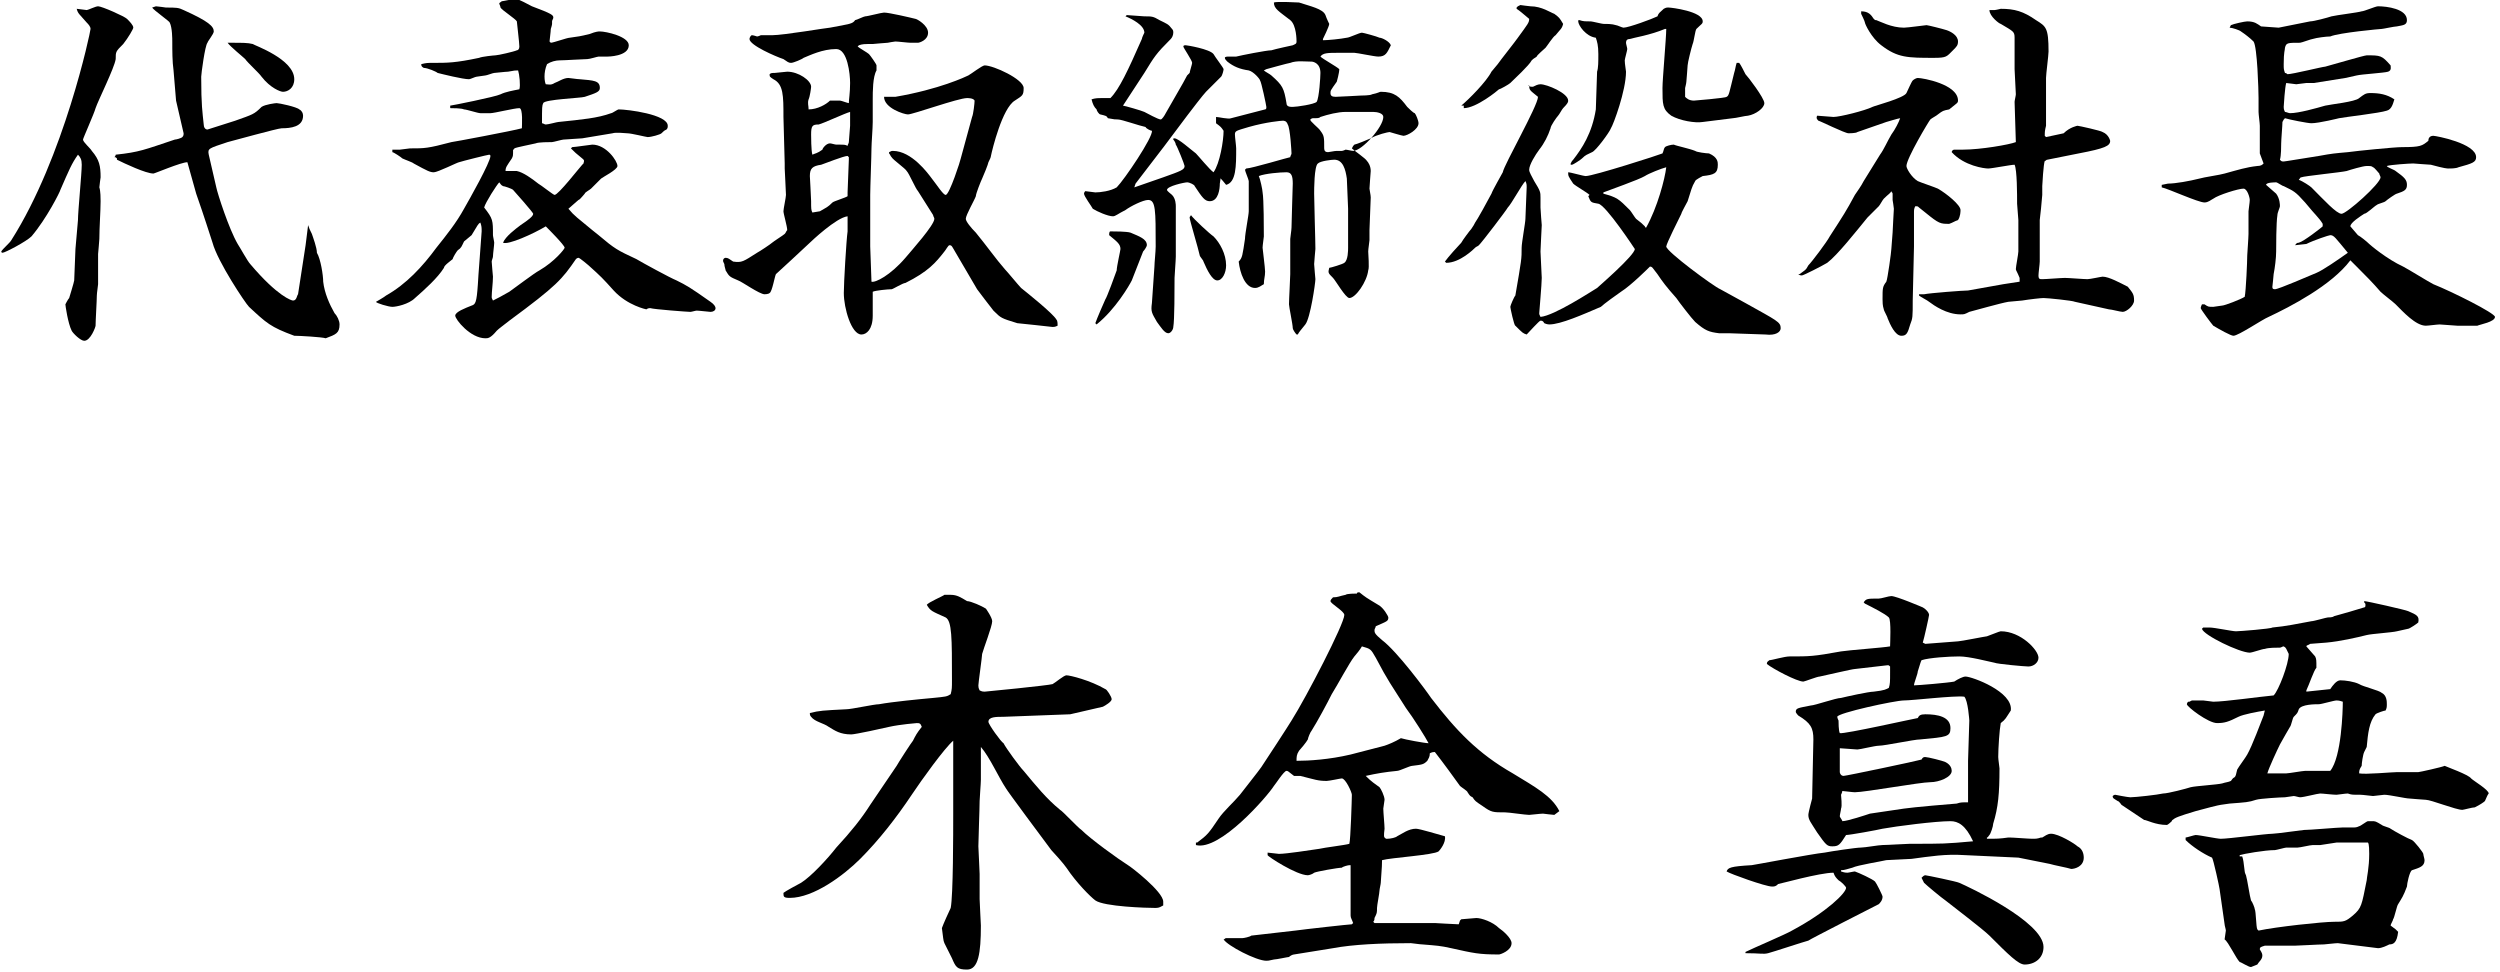 <?xml version="1.0" encoding="utf-8"?>
<!-- Generator: Adobe Illustrator 26.3.1, SVG Export Plug-In . SVG Version: 6.00 Build 0)  -->
<svg version="1.1" id="レイヤー_1" xmlns="http://www.w3.org/2000/svg" xmlns:xlink="http://www.w3.org/1999/xlink" x="0px"
	 y="0px" width="198.8px" height="77.3px" viewBox="0 0 198.8 77.3" style="enable-background:new 0 0 198.8 77.3;"
	 xml:space="preserve">
<g>
	<path d="M6.1,0.7c0.1,0,0.7,0.1,0.8,0.1c0.1,0,0.7-0.3,0.9-0.3c0.3,0,2.1,0.8,2.3,1c0.2,0.2,0.5,0.5,0.5,0.7c0,0.1-0.4,0.8-0.8,1.3
		C9.2,4.1,9.2,4.1,9.2,4.7C9.1,5.4,7.8,8,7.6,8.6c-0.1,0.4-1,2.4-1,2.5c0,0.2,0.6,0.7,0.7,0.9c0.6,0.7,0.7,1.2,0.7,2.1
		c0,0-0.1,0.7-0.1,0.8C8,15.2,8,15.8,8,16c0,0.8-0.1,2.1-0.1,3c0,0.2-0.1,1.1-0.1,1.2v2.4c0,0.1-0.1,0.7-0.1,0.9
		c0,0.4-0.1,2-0.1,2.4c0,0.1-0.4,1.2-0.9,1.2c-0.3,0-0.9-0.6-1-0.8c-0.3-0.6-0.5-2-0.5-2.1c0,0,0.2-0.4,0.3-0.5c0,0,0.4-1.3,0.4-1.4
		L6,19.8c0-0.1,0.2-2.2,0.2-2.3c0-0.7,0.3-3.7,0.3-4.4c0-0.4-0.1-0.6-0.3-0.8c-0.5,0.7-0.7,1.2-1.4,2.8c0,0.1-1.1,2.3-2.3,3.7
		c-0.4,0.4-2.1,1.3-2.3,1.3c0,0-0.1,0-0.1-0.1V20c0.1-0.2,0.7-0.7,0.8-0.9C5.1,12.5,7.2,2.5,7.2,2.3c0-0.2-0.2-0.4-0.3-0.5
		C6.3,1.1,6.2,1.1,6.1,0.7L6.1,0.7z M14,8l-0.2-2.4c-0.1-0.7-0.1-1.6-0.1-2.3c0-0.2,0-1.1-0.2-1.5c0-0.1-1.3-1-1.4-1.2l0.3-0.1
		c0.1,0,0.8,0.1,0.8,0.1c0.8,0,1,0,1.4,0.2c2,0.9,2.4,1.3,2.4,1.7c0,0.2-0.5,0.8-0.5,0.9C16.3,3.6,16,5.9,16,6.1
		c0,2.3,0.1,2.8,0.2,3.8c0,0.2,0.1,0.4,0.3,0.4l2.2-0.7c1.4-0.5,1.5-0.5,2.1-1.1c0.3-0.2,1.1-0.3,1.2-0.3c0.2,0,1.6,0.3,1.8,0.5
		C24,8.8,24.1,9,24.1,9.2c0,0.9-1,1-1.7,1c-0.3,0-3.9,1-4.3,1.1c-1.5,0.5-1.6,0.5-1.5,1l0.6,2.6c0.1,0.5,1,3.3,1.7,4.5
		c0.2,0.3,0.8,1.4,1,1.6c2.2,2.6,3.3,2.9,3.4,2.9c0.3,0,0.3-0.4,0.4-0.5l0.6-3.9l0.2-1.6c0.1,0.3,0.1,0.3,0.3,0.7
		c0.1,0.3,0.4,1.1,0.4,1.5c0.3,0.5,0.5,1.8,0.5,2.3c0.1,0.9,0.5,1.8,0.9,2.5c0.2,0.2,0.4,0.6,0.4,0.9c0,0.7-0.3,0.8-1.1,1.1
		c-0.3-0.1-2.1-0.2-2.5-0.2c-1.9-0.7-2.2-1-3.6-2.3c-0.3-0.3-2.5-3.6-2.9-5.1c-0.3-0.9-0.6-1.9-1.3-3.9c-0.1-0.4-0.6-2.1-0.7-2.5
		c-0.5,0-2.6,0.9-2.7,0.9c-0.6,0-2.3-0.8-2.9-1.1l0-0.1c-0.1-0.1-0.1-0.1-0.2-0.1c0,0,0.1-0.1,0.1-0.2c1.9-0.2,2.3-0.4,4.7-1.2
		c0.1,0,0.5-0.1,0.6-0.2s0.1-0.2,0.1-0.3L14,8z M18.4,3.4c0.9,0,1.3,0,1.7,0.1c0.1,0.1,3.3,1.2,3.3,2.8c0,0.7-0.5,1-0.9,1
		c-0.2,0-1-0.3-1.7-1.2c-0.2-0.3-1.1-1.1-1.3-1.4c-0.2-0.2-1.2-1-1.4-1.3C18.2,3.4,18.2,3.4,18.4,3.4z"/>
	<path d="M30.8,11.9c0.2,0,0.3,0,1,0c0.1,0,0.7-0.1,0.8-0.1c1.2,0,1.4,0,3.3-0.5c0.1,0,4.9-0.9,5.6-1.1c0-0.2,0.1-1.6-0.2-1.6
		C40.9,8.6,39.3,9,39,9c-0.1,0-0.7,0-0.8,0c-0.2,0-1.1-0.3-1.3-0.3c-0.2-0.1-0.9-0.1-1.1-0.1l0-0.2c0.1,0,3.6-0.7,4-0.9
		c0.4-0.2,1-0.3,1.5-0.4c0.1-0.3,0-1.2-0.1-1.5c-0.2,0-0.3,0-0.8,0.1c-0.2,0-1,0.1-1.1,0.1c-0.1,0-0.6,0.2-0.7,0.2
		c-0.1,0-0.6,0.1-0.7,0.1c-0.1,0-0.5,0.2-0.6,0.2c-0.5,0-2.1-0.4-2.5-0.5c-0.1-0.1-0.8-0.4-1.1-0.4c-0.2-0.1-0.2-0.2-0.2-0.3
		C33.9,5,34,5,34.4,5c1.2,0,1.8,0,3.7-0.4c0.2-0.1,1.2-0.2,1.3-0.2c0.2,0,1.5-0.3,1.7-0.4c0.1,0,0.2-0.1,0.2-0.3
		c0-0.3-0.2-1.9-0.2-2c-0.1-0.2-1.2-0.9-1.3-1.1c0-0.1-0.1-0.3-0.1-0.3c0-0.1,0.1-0.1,0.2-0.2c0.1,0,1-0.2,1.1-0.2
		c0.2,0,1.1,0.5,1.3,0.6C43.9,1.1,44,1.2,44,1.4c0,0.1-0.1,0.2-0.1,0.3c0,0.1,0,0.1,0,0.2c0,0.1-0.1,0.4-0.1,0.4
		c0,0.2-0.1,0.9-0.1,1c0.1,0.1,0.1,0.1,0.1,0.1c0.2,0,1.3-0.4,1.5-0.4c0.7-0.1,0.8-0.1,1.6-0.3c0.5-0.2,0.7-0.2,0.8-0.2
		c0.5,0,2.3,0.4,2.3,1.1c0,0.9-1.7,0.9-1.7,0.9c-0.1,0-0.6,0-0.7,0c-0.1,0-0.7,0.2-0.9,0.2c-0.3,0-1.8,0.1-2.2,0.1
		c-0.3,0-0.7,0.1-1,0.3c-0.3,0.7-0.2,1.4-0.1,1.6c0.2,0,0.4,0.1,0.7-0.1c0.3-0.1,0.7-0.4,1.1-0.4c0.1,0,0.7,0.1,0.9,0.1
		c1.1,0.1,1.6,0.1,1.6,0.7c0,0.3-0.3,0.4-1.2,0.7c-0.3,0.1-3.2,0.2-3.3,0.5c-0.1,0.2-0.1,0.3-0.1,1.6c0.1,0,0.2,0.1,0.3,0.1
		c0.2,0,0.9-0.2,1-0.2c1.9-0.2,3.1-0.3,4.2-0.7c0.1,0,0.5-0.3,0.6-0.3c0.7,0,3.9,0.4,3.9,1.3c0,0.1,0,0.2-0.1,0.3
		c-0.2,0.1-0.2,0.1-0.4,0.3c-0.1,0.1-0.8,0.3-1.1,0.3c-0.1,0-1.3-0.3-1.6-0.3c-0.2,0-0.9-0.1-1.2,0L46.3,11c-0.2,0-1.3,0.1-1.5,0.1
		c-0.1,0-0.8,0.2-0.9,0.2c-0.2,0-1.1,0-1.3,0.1c-0.4,0.1-1.5,0.3-1.7,0.4c0,0.1-0.1,0.1-0.1,0.1c0,0.5,0,0.5-0.1,0.7
		c-0.4,0.6-0.5,0.7-0.5,1c0.1,0,0.7,0,0.9,0c0.5,0.1,1.2,0.6,1.7,1c0.2,0.1,1.2,0.9,1.3,0.9c0.3,0,2-2.2,2.2-2.4l0.1-0.1
		c0.1-0.3,0-0.3-0.1-0.4c-0.5-0.4-0.6-0.5-0.9-0.8l0.1-0.1c0.2,0,1.5-0.2,1.6-0.2c1.1,0,2,1.3,2,1.7c0,0.3-1.2,0.9-1.3,1
		c-0.1,0.1-0.7,0.7-0.8,0.8c-0.1,0.1-0.5,0.3-0.5,0.4c-0.1,0.1-0.4,0.5-0.5,0.5c-0.1,0.1-0.7,0.6-0.8,0.7c0.5,0.6,0.7,0.7,1.9,1.7
		l0.5,0.4c1.3,1.1,1.5,1.2,3,1.9c0.5,0.3,2.7,1.5,3.2,1.7c0.8,0.4,1,0.5,2.7,1.7c0.3,0.2,0.4,0.4,0.4,0.5c0,0.2-0.2,0.3-0.4,0.3
		c-0.1,0-0.9-0.1-1.1-0.1c-0.1,0-0.4,0.1-0.5,0.1c-0.2,0-2.9-0.2-3.2-0.3c-0.2,0-0.3,0.1-0.3,0.1c0,0-1.5-0.3-2.6-1.5
		c-0.9-1-1-1.1-2-2c0,0-0.7-0.6-0.8-0.6c-0.1,0-0.2,0.1-0.2,0.1c-1.1,1.6-1.5,2.1-5.3,4.9c-0.5,0.4-0.8,0.6-1,0.8
		c-0.5,0.6-0.7,0.6-0.9,0.6c-1.2,0-2.4-1.5-2.4-1.8c0-0.3,0.8-0.6,1.3-0.8c0.3-0.1,0.4-0.2,0.5-1.7c0-0.3,0.3-4,0.3-4.2
		c0-0.3,0-0.4-0.1-0.7c-0.2,0.1-0.2,0.2-0.7,1c-0.1,0.1-0.5,0.4-0.6,0.5c-0.2,0.4-0.2,0.5-0.5,0.7c-0.1,0.1-0.4,0.6-0.4,0.7
		c-0.1,0.1-0.7,0.5-0.7,0.7c-0.5,0.8-1.5,1.7-2.3,2.4c-0.5,0.5-1.5,0.7-1.8,0.7c-0.3,0-1.3-0.3-1.3-0.4c0,0,0.7-0.4,0.8-0.5
		c1.6-0.9,2.9-2.3,4-3.8c0.8-1,1.6-2,2.2-3.1c0.4-0.7,2.1-3.7,2.1-4.2c0-0.1-0.1-0.1-0.1-0.1c-0.1,0-2.1,0.5-2.4,0.6
		c-0.1,0-1.7,0.8-2,0.8c-0.3,0-0.5-0.1-1.6-0.7c-0.1-0.1-0.7-0.3-0.9-0.4c-0.1-0.1-0.7-0.5-0.8-0.5V11.9z M40.5,23.2
		c0.3-0.2,2-1.5,2.4-1.7c1.2-0.7,2-1.7,2-1.8c0-0.2-1.3-1.5-1.5-1.7c-1,0.6-3,1.5-3.4,1.3c0.2-0.5,1-1.1,1.4-1.4
		c0.6-0.4,1-0.7,1-0.9c0-0.1-1.5-1.8-1.6-1.9c-0.1-0.1-0.7-0.3-0.8-0.3c-0.2-0.1-0.2-0.2-0.3-0.3c-0.2,0.2-1.1,1.6-1.2,2
		c0.7,0.9,0.7,1,0.7,2.2c0,0.1,0.1,0.5,0.1,0.6c0,0.2-0.1,0.9-0.1,1.1c0,0.1-0.1,0.3-0.1,0.4c0,0.2,0.1,1.1,0.1,1.2
		c0,0.5-0.1,1.2-0.1,1.6c0,0.1,0,0.1,0.1,0.3C39.6,23.7,39.8,23.6,40.5,23.2z"/>
	<path d="M67.4,17.2c-0.9,0.1-2.9,2-3,2.1c-0.3,0.3-2.7,2.5-2.7,2.5c-0.1,0.2-0.3,1.4-0.5,1.5c-0.1,0.1-0.4,0.1-0.4,0.1
		c-0.4,0-1.8-1-2.1-1.1c-0.7-0.3-0.7-0.3-1-0.8c0-0.1-0.1-0.3-0.1-0.5c-0.1-0.2-0.1-0.2-0.1-0.3c0-0.1,0.1-0.2,0.2-0.2
		c0.2,0,0.3,0.1,0.6,0.3c0.7,0.1,0.8,0,1.9-0.7c0.2-0.1,1.1-0.7,1.2-0.8s0.9-0.6,1-0.7s0.1-0.2,0.2-0.3c0-0.3-0.3-1.3-0.3-1.5
		c0-0.2,0.2-1.1,0.2-1.3c0-0.2-0.1-2-0.1-2.1V13l-0.1-3.7c0-1.7,0-2.6-0.8-3c-0.3-0.2-0.3-0.2-0.3-0.4c0.1-0.1,0.2-0.1,0.4-0.1
		c0.1,0,0.9-0.1,1-0.1c0.9,0,1.9,0.7,1.9,1.2c0,0.1-0.1,0.8-0.2,1c-0.1,0.3,0,0.5,0,0.8C65,8.7,65.7,8.3,66,8c0.1,0,0.7,0,0.8,0
		c0.1,0,0.6,0.2,0.7,0.2c0-0.3,0.1-0.8,0.1-1.6c0-0.7-0.2-2.7-1.1-2.7c-1.1,0-2.1,0.5-2.6,0.7C63.8,4.7,63.1,5,62.9,5
		c-0.2,0-0.3-0.1-0.6-0.3c-0.6-0.2-2.7-1.1-2.7-1.6c0-0.1,0.1-0.3,0.2-0.3c0.1,0,0.4,0.1,0.4,0.1c0.1,0,0.3-0.1,0.3-0.1
		c0.1,0,0.8,0,0.9,0c0.9,0,4.4-0.6,4.6-0.6c1.6-0.3,1.8-0.3,2-0.6c0.1,0,0.7-0.3,0.8-0.3C69,1.3,70.1,1,70.3,1
		c0.4,0,2.1,0.4,2.5,0.5c0.1,0,1,0.5,1,1.1c0,0.6-0.7,0.8-0.8,0.8c-0.4,0-0.4,0-0.6,0c-0.2,0-1-0.1-1.2-0.1c-0.1,0-0.6,0.1-0.6,0.1
		c-0.2,0-1.1,0.1-1.2,0.1c-0.7,0-0.8,0-1.1,0.1l-0.1,0.1c0.1,0.1,0.8,0.5,0.9,0.6c0.1,0.1,0.6,0.8,0.6,0.9c0,0.1,0,0.1,0,0.4
		c-0.3,0.5-0.3,1.7-0.3,2.3c0,1.2,0,1.4,0,1.8c0,0.5-0.1,1.7-0.1,2.1c0,0.6-0.1,3.1-0.1,3.7c0,1,0,3.3,0,4.1l0.1,2.8
		c0.3,0.1,1.5-0.5,2.7-1.9c0.5-0.6,2.3-2.6,2.3-3.1c0-0.1-0.1-0.2-0.1-0.3l-1.2-1.9c-0.2-0.2-0.7-1.4-0.9-1.6
		c-0.1-0.2-1.1-0.9-1.2-1.1c-0.1-0.1-0.1-0.2-0.2-0.3l0-0.1c0.2-0.1,0.2-0.1,0.3-0.1c1.5,0,2.8,1.8,3.1,2.2c0.4,0.5,0.9,1.3,1.1,1.3
		c0.3,0,1.2-2.8,1.2-2.9l0.9-3.3c0.1-0.2,0.2-1.1,0.2-1.3c-0.1-0.2-0.5-0.2-0.6-0.2c-0.7,0-4.3,1.3-4.7,1.3c-0.3,0-1.9-0.5-1.9-1.4
		c0.1,0,0.8,0,0.9,0C74.7,7.1,76.8,6.1,77,6c0.2-0.1,1.1-0.8,1.3-0.8c0.7,0,3.1,1.1,3.1,1.8c0,0.6-0.1,0.6-0.7,1
		c-1,0.6-1.8,3.9-1.9,4.4c0,0.1-0.1,0.3-0.2,0.5c0,0.1-0.4,1.1-0.5,1.3c-0.1,0.2-0.5,1.2-0.5,1.4c-0.1,0.3-0.8,1.5-0.8,1.8
		c0,0.2,0.4,0.7,0.8,1.1c0.9,1.1,1.6,2.1,2.3,2.9c0.2,0.2,1.1,1.3,1.3,1.5c0.5,0.4,2.5,2,2.8,2.5c0.1,0.1,0.1,0.3,0.1,0.5
		c-0.2,0.1-0.3,0.1-0.4,0.1c0,0-2.7-0.3-2.8-0.3c-1.3-0.4-1.3-0.4-1.9-1c-0.4-0.5-1-1.3-1.3-1.7L76,20.1c-0.3-0.5-0.3-0.6-0.5-0.6
		c-0.1,0-0.3,0.4-0.4,0.5c-0.7,0.9-1.3,1.6-3.1,2.5C71.8,22.5,71,23,70.9,23c-0.3,0-1.3,0.1-1.5,0.2c0,0.3,0,1.6,0,1.9
		c0,1.1-0.5,1.5-0.9,1.5c-0.8,0-1.4-2.1-1.4-3.3c0-0.8,0.2-4.2,0.3-4.9L67.4,17.2z M65.2,16.8c0.5-0.3,0.6-0.3,1-0.7
		c0.1-0.1,1.1-0.4,1.2-0.5l0-0.3l0.1-2.6l0-0.2c0,0-0.1-0.1-0.1-0.1c-0.3,0-1.8,0.6-2.1,0.7c-0.7,0.1-0.9,0.3-0.9,0.9
		c0,0.1,0.1,1.7,0.1,2c0,0.6,0,0.7,0.1,0.9L65.2,16.8z M65.4,11.9c0-0.1,0.3-0.5,0.6-0.5c0.1,0,0.4,0.1,0.5,0.1c0.7,0,0.7,0,0.9,0.1
		c0-0.1,0.1-0.2,0.1-0.3c0-0.2,0.1-1.1,0.1-1.3c0-0.7,0-0.8,0-1.1c-0.4,0.1-2.1,0.9-2.5,1c-0.5,0-0.6,0.1-0.6,0.8
		c0,0.1,0,1.3,0.1,1.6C64.8,12.2,65,12.2,65.4,11.9z"/>
	<path d="M91.6,10.4c-0.1,0-0.5-0.2-0.5-0.3c-0.5-0.1-1.9-0.6-2.2-0.6c-0.2,0-0.3,0-0.8-0.1c-0.1-0.2-0.2-0.2-0.6-0.3
		c-0.1,0-0.3-0.3-0.3-0.4c-0.2-0.2-0.3-0.4-0.4-0.8c0.3-0.1,0.5-0.1,0.9-0.1c0.3,0,0.5,0,0.6,0c0.7-0.7,1.4-2.2,2.5-4.7
		c0-0.1,0.2-0.5,0.2-0.5c0-0.6-1-1.1-1.5-1.3l0.1-0.1c0.2,0,1.2,0.1,1.4,0.1c0.6,0,0.7,0,1.2,0.3c0.6,0.3,0.7,0.3,1,0.7
		c0.1,0.1,0.1,0.2,0.1,0.3c0,0.2-0.1,0.4-0.2,0.5c-1.2,1.2-1.3,1.4-2.1,2.7l-1.7,2.6c0.1,0,1.5,0.4,1.7,0.5c0.2,0.1,1.1,0.6,1.3,0.6
		c0.1,0,0.3-0.3,0.4-0.5c0.5-0.9,1.4-2.4,1.7-3c0,0,0.1-0.1,0.2-0.2c0-0.1,0.2-0.7,0.2-0.8c0-0.2-0.7-1.2-0.7-1.3
		c0-0.1,0.1-0.1,0.2-0.1c0.1,0,1.9,0.3,2.2,0.7c0.1,0.2,0.8,1.1,0.8,1.2c0,0.1-0.1,0.5-0.2,0.6c-0.1,0.1-0.8,0.8-1.2,1.2
		c-0.2,0.2-1.2,1.5-1.5,1.9l-1.8,2.4l-2.3,3l-0.1,0.3l2.3-0.8c1.4-0.5,1.7-0.6,1.7-0.9c0-0.1-0.6-1.6-0.7-1.7c0-0.1-0.1-0.3-0.2-0.4
		c0-0.1,0-0.1,0.1-0.1c0.3,0,1.3,0.9,1.7,1.2c0.2,0.2,1.1,1.3,1.4,1.5c0.5-0.7,0.8-2.5,0.8-3.3c-0.2-0.3-0.2-0.3-0.6-0.6V9.3
		c0.2,0,1,0.2,1.2,0.1l2.7-0.7c0.1,0,0.1-0.1,0.1-0.2s-0.4-2-0.5-2.1c0-0.1-0.5-0.7-0.9-0.8c-0.7-0.1-1.2-0.3-1.7-0.7
		c-0.1-0.1-0.2-0.2-0.2-0.3c0-0.1,0.2-0.1,0.3-0.1h0.6c0.4-0.1,2.4-0.5,2.8-0.5c0.3-0.1,1.7-0.4,1.7-0.4c0.2-0.1,0.3-0.1,0.3-0.3
		c0-0.1,0-1.3-0.5-1.7c-0.9-0.7-1.3-0.9-1.3-1.4c0.2-0.1,2,0,2,0c0.9,0.3,1.9,0.5,2.1,1c0.1,0.3,0.3,0.7,0.3,0.7
		c0,0.2-0.5,1.2-0.5,1.2c0,0,0,0.1,0,0.1c0.4,0,1.4-0.1,1.9-0.2c0.2,0,1-0.4,1.2-0.4c0.1,0,1.2,0.3,1.4,0.4c0.2,0,0.8,0.3,0.9,0.6
		c-0.3,0.6-0.4,0.9-1,0.9c-0.3,0-1.7-0.3-1.9-0.3c-0.1,0-1.1,0-1.2,0c-0.9,0-1.3,0-1.5,0.3c0.2,0.2,1.3,0.8,1.5,1c0,0.3-0.2,1-0.2,1
		c-0.5,0.7-0.5,0.7-0.5,0.9c0,0.2,0.1,0.3,0.4,0.3c0.3,0,1.9-0.1,2-0.1c0,0,0.8,0,0.9-0.1c0.5-0.1,0.6-0.2,0.7-0.2
		c1.1,0,1.5,0.4,2.1,1.2c0.1,0.1,0.5,0.5,0.6,0.5c0.1,0.1,0.3,0.6,0.3,0.8c0,0.5-0.9,1-1.2,1c-0.1,0-1.1-0.3-1.1-0.3
		c-0.1,0-1,0.2-1.5,0.5c-0.2,0.1-1.2,0.5-1.3,0.5c-0.1,0.1-0.1,0.1-0.2,0.3c0.2,0.2,1.1,0.8,1.2,1c0.1,0.1,0.3,0.4,0.3,0.8
		c0,0.1-0.1,1.2-0.1,1.4c0,0.1,0.1,0.5,0.1,0.7l-0.1,2.6v0.8c0,0.1-0.1,0.7-0.1,0.9c0,0.2,0.1,1.3,0,1.5c-0.1,0.9-1,2.2-1.5,2.2
		c-0.3,0-1.1-1.4-1.3-1.6c-0.4-0.4-0.4-0.4-0.3-0.8c0.1,0,1.1-0.3,1.2-0.4c0.3-0.2,0.3-1,0.3-1.2c0-0.6,0-2.7,0-3.1l-0.1-2.4
		c-0.1-0.7-0.3-1.5-1-1.5c-0.2,0-1.1,0.1-1.3,0.3c-0.3,0.2-0.3,2.1-0.3,2.4c0,0.7,0.1,3.7,0.1,4.4c0,0.1-0.1,1-0.1,1.2
		c0,0.2,0.1,1.1,0.1,1.2c0,0.3-0.4,3.1-0.8,3.6c-0.4,0.5-0.5,0.6-0.6,0.8h-0.1c-0.1-0.1-0.3-0.4-0.3-0.5c0-0.3-0.3-1.7-0.3-1.9
		c0-0.4,0.1-2.1,0.1-2.4c0-0.4,0-2.4,0-2.8c0-0.1,0.1-0.7,0.1-0.9c0-0.5,0.1-3.2,0.1-3.5c0-0.6-0.1-0.9-0.5-0.9
		c-0.5,0-1.7,0.1-2.2,0.3c0.1,0.2,0.3,1.1,0.3,1.3c0.1,0.5,0.1,3,0.1,3.5c0,0.1-0.1,0.7-0.1,0.9c0,0.1,0.2,1.6,0.2,1.9
		c0,0.4-0.1,0.6-0.1,1c-0.2,0.1-0.4,0.3-0.7,0.3c-0.8,0-1.2-1.2-1.3-2.1c0.3-0.3,0.3-0.5,0.5-1.8c0-0.4,0.3-1.9,0.3-2.2v-2.4
		c0-0.1-0.3-0.8-0.3-0.9l0.1-0.1c0.4,0,3.4-0.9,3.5-0.9c0-0.1,0.1-0.2,0.1-0.3c0-0.1-0.1-2-0.3-2.3c-0.1-0.3-0.3-0.3-0.4-0.3
		c-0.1,0-1.3,0.1-2.7,0.5c-1,0.3-1.1,0.3-1.1,0.6c0,0.2,0.1,0.9,0.1,1.1c0,1.4,0,2.7-0.8,2.9c-0.4-0.5-0.6-0.7-0.8-0.8
		C97.1,14,97.1,14,97,14.6c0,0.4-0.1,1.4-0.8,1.4c-0.4,0-0.6-0.3-1.2-1.2c0-0.1-0.4-0.3-0.6-0.3c-0.2,0-1.6,0.3-1.6,0.6
		c0,0.1,0.3,0.3,0.4,0.4c0.3,0.3,0.3,0.8,0.3,0.9c0,0.6,0,3.4,0,4c0,0.3-0.1,1.5-0.1,1.7c0,0.8,0,3.4-0.1,3.9c0,0.2-0.2,0.5-0.4,0.5
		c-0.3,0-0.6-0.5-0.9-0.9c-0.4-0.7-0.5-0.8-0.4-1.5l0.2-2.9c0-0.3,0.1-1.2,0.1-1.6c0-2.9,0-3.7-0.6-3.7c-0.4,0-1.4,0.5-1.8,0.8
		c-0.6,0.3-0.8,0.5-1,0.5c-0.4,0-1.3-0.4-1.6-0.6c-0.1-0.2-0.7-1-0.7-1.2c0,0,0-0.1,0.1-0.2c0.1,0,0.7,0.1,0.8,0.1
		c0.4,0,1.2-0.1,1.7-0.4C89.4,14.3,91.7,10.9,91.6,10.4L91.6,10.4z M90,22.3c-0.2,0.4-1.3,2.3-2.8,3.5l-0.1-0.1
		c0.1-0.3,0.7-1.7,0.8-1.9c0.1-0.1,0.8-2,0.9-2.3c0-0.3,0.3-1.6,0.3-1.7c0-0.4-0.3-0.6-0.9-1.1c0-0.1,0-0.3,0.1-0.3
		c0.3,0,1.3,0,1.6,0.1c0.7,0.3,1.3,0.5,1.3,1c0,0.1-0.2,0.4-0.3,0.5L90,22.3z M96.5,18.8c0.5,0.5,1,1.4,1,2.3c0,0.6-0.3,1.2-0.7,1.2
		s-0.8-0.8-1.1-1.5c0-0.1-0.3-0.4-0.3-0.5c-0.1-0.5-0.8-2.8-0.8-3c0-0.1,0.1-0.1,0.1-0.2C94.9,17.4,96.2,18.6,96.5,18.8z M100.5,5.6
		c0.1,0.1,0.5,0.3,0.6,0.4c0.9,0.8,1,1,1.2,2.2c0,0.3,0.3,0.3,0.5,0.3c0.3,0,1.7-0.2,1.9-0.4c0.2-0.3,0.3-2,0.3-2.3
		c0-0.8-0.6-0.9-0.7-0.9c-0.5,0-1.2-0.1-1.7,0.1c-0.1,0-1.9,0.5-1.9,0.5L100.5,5.6z M105,10.4c0.3,0.4,0.3,0.5,0.3,1.4
		c0,0.2,0.1,0.3,0.3,0.3c0.1,0,0.5-0.1,0.7-0.1h0.4c0.1,0,0.3-0.1,0.3-0.1c0.1,0,0.5,0.1,0.6,0.1c0.7,0,2.4-1.9,2.4-2.7
		c0-0.3-0.5-0.4-0.8-0.4c-0.1,0-0.9,0-0.9,0c0,0-1.3,0-1.3,0c-0.6,0-1.4,0.2-2,0.4c-0.1,0.1-0.2,0.1-0.6,0.1c-0.1,0-0.2,0.1-0.2,0.1
		C104.1,9.6,104.9,10.2,105,10.4z"/>
	<path d="M121.5,6.8c0.2,0.1,0.2,0.1,0.4,0.1c0.2-0.1,0.4-0.2,0.6-0.2c0.5,0,2.2,0.7,2.2,1.3c0,0.1,0,0.2-0.4,0.6
		c-0.1,0.1-0.3,0.5-0.4,0.6c-0.1,0.1-0.6,0.8-0.6,1c-0.2,0.6-0.5,1.2-0.9,1.7c-0.3,0.4-0.8,1.2-0.8,1.6c0,0.2,0.2,0.5,0.4,0.9
		c0.5,0.8,0.5,0.9,0.5,1.3v0.8c0,0.2,0.1,1.4,0.1,1.4c0,0.2-0.1,1.8-0.1,2.1c0,0.3,0.1,1.8,0.1,2.1c0,0.5-0.2,2.7-0.2,2.8
		c0,0.1,0,0.1,0.1,0.3c1.1-0.1,4-2,4.5-2.3c0.1-0.1,3-2.6,3-3.1c0,0-2.3-3.5-2.9-3.6c-0.6-0.1-0.6-0.1-0.8-0.6l0.1-0.1
		c-0.2-0.2-1.1-0.7-1.3-0.9c-0.4-0.6-0.4-0.6-0.4-0.9c0.2,0,1.2,0.3,1.4,0.3c0.6,0,5.9-1.7,6.1-1.8c0.1-0.2,0.1-0.4,0.2-0.5
		c0.1-0.1,0.5-0.2,0.7-0.2c0.2,0.1,1.2,0.3,1.7,0.5c0.1,0.1,0.9,0.2,1.1,0.2c0.7,0.3,0.7,0.7,0.7,0.9c0,0.7-0.3,0.8-1.2,0.9
		c0,0-0.6,0.3-0.6,0.4c-0.3,0.5-0.3,0.7-0.6,1.6c-0.1,0.2-0.5,0.9-0.5,1c-0.2,0.4-1.2,2.4-1.2,2.6c0,0.4,3.8,3.2,4.3,3.4l2,1.1
		c2.5,1.4,2.8,1.5,2.8,2c0,0.3-0.4,0.6-1.2,0.5l-2.9-0.1c-0.1,0-0.7,0-0.8,0c-0.8-0.1-1.1-0.2-1.9-0.9c-0.3-0.3-1.3-1.6-1.5-1.9
		c-0.8-0.9-1.1-1.3-1.5-1.9c-0.4-0.5-0.4-0.6-0.6-0.6c-0.1,0.1-1.5,1.5-2.3,2c-0.3,0.2-1.4,1-1.6,1.2c-1.4,0.6-3.2,1.4-4.1,1.4
		c0,0-0.2,0-0.4-0.1c-0.1-0.2-0.2-0.2-0.3-0.2c-0.1,0-0.9,0.9-1.1,1.1c-0.3-0.1-0.3-0.1-0.9-0.7c-0.1,0-0.4-1.4-0.4-1.5
		c0-0.1,0.3-0.8,0.4-0.9c0.5-2.9,0.5-2.9,0.5-3.8c0-0.4,0.3-2,0.3-2.3l0.1-2.5c0-0.2,0-0.3-0.1-0.5c-0.3,0.3-1.1,1.8-1.4,2.1
		c-0.1,0.2-2,2.7-2.3,3c-0.1,0.1-0.2,0.1-0.3,0.2c-0.1,0.1-1.2,1.2-2.3,1.2l-0.1-0.1c0.2-0.3,1.1-1.3,1.3-1.5c0.1-0.2,0.7-1,0.8-1.1
		c0.2-0.3,0.2-0.3,0.3-0.5c0.1-0.1,1.1-1.9,1.3-2.3c0.1-0.3,0.8-1.5,0.9-1.7c0.1-0.6,2.8-5.3,2.8-6c-0.6-0.5-0.7-0.5-0.7-0.9
		L121.5,6.8z M116.2,8.4c0.6-0.5,2-1.9,2.4-2.7l0.5-0.6c0.2-0.3,1.4-1.8,1.6-2.1c0.8-1.1,0.9-1.2,0.9-1.5c-0.6-0.5-0.7-0.6-1-0.8
		V0.6l0.1-0.1c0,0,0.2-0.1,0.2-0.1c0,0,0.7,0.1,0.8,0.1c0.9,0,1.6,0.5,1.9,0.6c0.4,0.3,0.4,0.3,0.7,0.8c-0.1,0.4-0.2,0.4-0.6,0.9
		c-0.2,0.1-0.7,0.9-0.8,1c-0.1,0.1-0.7,0.6-0.7,0.7c-0.3,0.2-0.3,0.2-0.4,0.3c-0.2,0.4-1.4,1.5-1.7,1.8c-0.1,0.1-0.8,0.5-0.9,0.5
		c-0.1,0.1-1.8,1.5-2.8,1.5V8.6V8.4z M127,5.7c0.1-0.3,0.1-0.8,0.1-1.4c0-0.7-0.1-1-0.2-1.3c-0.8-0.1-1.4-1-1.4-1.3
		c0-0.1,0-0.1,0.1-0.1c0.3,0.1,0.4,0.1,0.9,0.1c0.1,0,0.9,0.2,1,0.2c0.3,0,0.7,0,1,0.1c0.1,0,0.5,0.2,0.6,0.2c0.4,0,2.3-0.7,2.7-0.9
		c0.1-0.3,0.2-0.3,0.5-0.6c0.2-0.1,0.2-0.1,0.4-0.1s2.7,0.3,2.7,1.1c0,0.2-0.1,0.2-0.5,0.6c-0.1,0.1-0.2,1-0.3,1.2
		c-0.1,0.3-0.4,1.5-0.4,1.7c0,0.2-0.1,1.2-0.1,1.3c0,0.1-0.1,0.5-0.1,0.5c0,0.1,0,0.6,0,0.7c0.1,0.1,0.3,0.3,0.7,0.3
		c0,0,2.5-0.2,2.6-0.3c0.2-0.1,0.2-0.3,0.6-1.9c0.1-0.3,0.1-0.5,0.2-0.8h0.2c0.1,0.1,0.4,0.7,0.5,0.9c0.2,0.2,1.5,1.9,1.5,2.3
		c0,0.4-0.7,0.9-1.3,1c-0.2,0-1,0.2-1.2,0.2l-2.4,0.3c-0.6,0.1-1.8-0.1-2.5-0.5c-0.7-0.5-0.7-0.9-0.7-2.2c0-0.7,0.3-4,0.3-4.7
		l-0.1,0c-1.2,0.5-2.5,0.7-2.8,0.8c-0.2,0-0.3,0.1-0.3,0.3c0,0.1,0.1,0.4,0.1,0.5c0,0.1-0.2,0.8-0.2,0.9c0,0.3,0.1,0.8,0.1,0.9
		c0,1.5-1,4.2-1.2,4.5c-0.1,0.3-1.2,1.8-1.5,1.9c-0.4,0.2-0.5,0.2-0.8,0.5c-0.1,0.1-0.7,0.5-0.8,0.5l-0.1,0l0-0.1
		c0.1-0.2,0.1-0.2,0.2-0.3c0.7-0.9,1.5-2.1,1.8-4L127,5.7z M132.5,13.3c-0.4,0.1-1.4,0.5-1.7,0.7c-0.5,0.3-2.8,1.1-3.3,1.3v0.1
		c1.1,0.3,1.2,0.4,2.1,1.3c0.1,0.1,0.4,0.6,0.5,0.7c0.4,0.3,0.5,0.4,0.7,0.6c0,0.1,0.1,0.1,0.1,0.1
		C131.8,16.5,132.4,14.2,132.5,13.3L132.5,13.3z"/>
	<path d="M143.1,21.8c0.4-0.3,0.5-0.3,0.7-0.7c0.3-0.3,1.5-1.9,1.7-2.3c1.1-1.7,1.3-2,2-3.3c0.2-0.3,0.5-0.7,0.7-1.1l1.3-2.1
		c0.3-0.4,0.6-1.1,0.9-1.6c0.3-0.4,0.6-1,0.7-1.3c-0.1,0-1.1,0.3-1.1,0.3l-2.3,0.8c-0.1,0.1-0.7,0.1-0.7,0.1c-0.3,0-2.3-1-2.4-1
		c-0.1-0.1-0.2-0.2-0.1-0.4c0.1,0,1.2,0.1,1.3,0.1c0.5,0,2.5-0.5,3.1-0.8c0.2-0.1,2.5-0.7,2.7-1.1c0.1-0.2,0.4-0.9,0.5-1
		s0.3-0.2,0.4-0.2c0.4,0,3.2,0.5,3.2,1.8c0,0.2-0.1,0.2-0.7,0.7c-0.5,0.1-0.5,0.1-0.9,0.4c-0.1,0.1-0.5,0.3-0.6,0.4
		c-0.1,0.1-1.9,3.1-1.9,3.7c0,0.2,0.4,0.9,0.9,1.2c0.2,0.1,1.4,0.5,1.6,0.6c0.7,0.4,1.8,1.3,1.8,1.7c0,0.1,0,0.5-0.2,0.8
		c-0.3,0.1-0.4,0.2-0.7,0.3c-0.7,0-0.8,0-1.9-0.9c-0.1-0.1-0.4-0.3-0.5-0.4c-0.1-0.1-0.1-0.1-0.3-0.1c-0.1,0.2-0.1,0.3-0.1,0.5
		c0,0.7,0,1.9,0,2.7l-0.1,4.3c0,1.3,0,1.4-0.2,1.9c-0.2,0.7-0.3,0.9-0.7,0.9c-0.5,0-0.9-0.9-1.1-1.4c0-0.1-0.3-0.6-0.3-0.7
		c-0.1-0.3-0.1-0.6-0.1-0.8c0-0.9,0-1,0.3-1.4c0.1-0.2,0.4-2.4,0.4-2.6c0-0.2,0.1-1.1,0.1-1.3c0-0.3,0.1-1.7,0.1-1.9
		c0-0.1-0.1-0.7-0.1-0.7c0-0.1,0-0.4,0-0.5c0-0.1-0.1-0.1-0.1-0.2c-0.1,0.2-0.2,0.2-0.6,0.6c-0.1,0.1-0.3,0.5-0.4,0.6
		c-0.1,0.1-0.8,0.8-0.9,0.9c-0.9,1.1-2.4,3-3.2,3.6c-0.5,0.3-1.9,1-2,1c-0.1,0-0.2,0-0.3-0.1L143.1,21.8z M149,1.5
		c0.1,0.1,0.1,0.1,0.2,0.1c0.3,0.1,1.2,0.6,2.2,0.6c0.3,0,1.7-0.2,1.8-0.2c0.1,0,1.3,0.3,1.6,0.4c0.3,0.1,0.9,0.4,0.9,0.9
		c0,0.3-0.1,0.4-0.4,0.7c-0.5,0.5-0.5,0.6-1.5,0.6c-2.1,0-2.9,0-4.2-1c-0.8-0.6-1.3-1.7-1.3-1.8c0-0.1-0.3-0.7-0.3-0.7
		c0-0.1,0-0.2,0-0.2C148.6,0.9,148.8,1.2,149,1.5z M153,23.4c0.5-0.1,3.1-0.3,3.5-0.3l2.8-0.5l1.3-0.2c0-0.1,0-0.2,0-0.3
		c-0.2-0.5-0.3-0.6-0.3-0.7c0-0.2,0.2-1.2,0.2-1.4v-2.5c0-0.2-0.1-1.1-0.1-1.3c0-0.7,0-2.7-0.2-3.1c-0.3,0-1.8,0.3-2.1,0.3
		c-0.3,0-1.9-0.2-2.9-1.3c0-0.1,0.1-0.2,0.2-0.2c0.1,0,0.6,0,0.7,0c1.4,0,3.7-0.4,4.2-0.6c0-0.5-0.1-2.7-0.1-3.2
		c0-0.1,0.1-0.5,0.1-0.6c0-0.3-0.1-1.7-0.1-2V3c0-0.5-0.1-0.5-1.1-1.1c-0.1,0-0.9-0.6-0.9-1.1c0.1,0,0.1,0,0.4,0
		c0.1,0,0.5-0.1,0.5-0.1c1.1,0,1.8,0.2,2.8,0.9c0.8,0.5,1,0.6,1,2.5c0,0.3-0.2,1.8-0.2,2.1L162.7,9c0,0.1,0,0.9,0,1
		c-0.1,0.4-0.1,0.5-0.1,0.8l0.1,0.1l1.4-0.3c0.5-0.5,1.1-0.6,1.1-0.6c0.1,0,1.9,0.4,2,0.5c0.5,0.2,0.6,0.7,0.6,0.7
		c0,0.4-0.4,0.6-2.5,1l-2.5,0.5c-0.1,0-0.1,0.1-0.2,0.1c-0.1,0.2-0.2,1.9-0.2,2s0,0.7,0,0.7c0,0.1-0.1,1-0.1,1.1
		c0,0.1-0.1,0.8-0.1,0.9c0,0.4,0,0.7,0,0.9v0.8l0,0.5c0,0.2,0,0.9,0,1.1c0,0.2-0.1,0.9-0.1,1.1c0,0.3,0.1,0.3,0.3,0.3
		c0.3,0,1.5-0.1,1.8-0.1c0.3,0,1.5,0.1,1.8,0.1c0.2,0,1.1-0.2,1.2-0.2c0.5,0,1.4,0.5,2,0.8c0.4,0.5,0.5,0.6,0.5,1.1
		c0,0.4-0.6,0.9-0.9,0.9c-0.2,0-0.9-0.2-1.1-0.2l-2.7-0.6c-0.2-0.1-2.2-0.3-2.5-0.3c-0.2,0-1.1,0.1-1.7,0.2c-0.1,0-1,0.1-1.1,0.1
		c-0.6,0.1-2.7,0.7-3.1,0.8c-0.4,0.2-0.4,0.2-0.7,0.2c-1.1,0-2.1-0.7-2.5-1c-0.1-0.1-0.7-0.4-0.8-0.5V23.4z"/>
	<path d="M172.4,14.6c0.6,0,1.7-0.2,2.5-0.4c0.3-0.1,1.7-0.3,2-0.4c1.1-0.3,1.7-0.5,2.6-0.6c0.3,0,0.4-0.1,0.5-0.2l-0.3-0.8l0-2.2
		c0-0.2-0.1-0.9-0.1-1.1c0-0.1,0-1,0-1.1c0-0.6-0.1-4.1-0.4-4.5c-0.3-0.3-0.7-0.6-1-0.8c-0.1-0.1-0.7-0.3-0.9-0.3l0.1-0.2
		c0.2-0.1,1.1-0.3,1.3-0.3c0.6,0,0.8,0.2,1.1,0.4l1.4,0.1l2.5-0.5c0.3,0,1.4-0.3,1.7-0.4c0.4-0.1,2.1-0.3,2.4-0.4
		c0.2,0,1.1-0.4,1.3-0.4c0.7,0,2.3,0.2,2.3,1.1c0,0.4-0.3,0.4-0.8,0.5c-0.2,0-1.1,0.2-1.2,0.2c-0.1,0-3.4,0.3-4.1,0.6
		c-0.3,0-1.1,0.1-1.4,0.2c-0.1,0-0.9,0.3-1,0.3c-1,0-1.1,0-1.2,0.4c0,0.2-0.1,0.3-0.1,1.3c0,0.4,0,0.4,0.1,0.7
		c0.1,0,0.2,0.1,0.2,0.1c0.4,0,2.8-0.6,3-0.6c0.4-0.1,3.1-0.9,3.3-0.9c1.1,0,1.2,0,1.9,0.8c0,0.1,0.1,0.4-0.2,0.5
		c-0.3,0.1-2.1,0.2-2.5,0.3l-0.9,0.2L184,6.6h-0.6c-0.1,0-0.7,0.1-0.8,0.1c-0.1,0-0.7-0.1-0.8-0.1c-0.1,0.3-0.2,1.8-0.2,1.9
		c0,0.1,0,0.2,0.1,0.4c0.1,0,0.3,0.1,0.4,0.1c0.7,0,2.1-0.4,2.8-0.6c0.4-0.1,2.4-0.3,2.7-0.6c0.4-0.3,0.5-0.4,0.9-0.4
		c0.7,0,1.3,0.1,1.9,0.5c-0.1,0.3-0.2,0.8-0.6,0.9c-0.6,0.2-3.3,0.5-3.8,0.6c0,0-1.6,0.4-2.2,0.4c-0.3,0-1.8-0.3-2.1-0.4
		c-0.1,0.1-0.1,0.1-0.2,0.3c0,0.3-0.1,1.4-0.1,1.7c0,0.2,0,1-0.1,1.3c0.1,0.1,0.1,0.2,0.6,0.1l2.5-0.4c1.1-0.2,1.2-0.2,2.3-0.3
		c0.7-0.1,3.7-0.4,4.3-0.4c1.5,0,1.6-0.1,2.1-0.5c0-0.2,0.1-0.4,0.4-0.4c0.2,0,3.4,0.6,3.4,1.7c0,0.4-0.3,0.5-1.4,0.8
		c-0.2,0.1-0.6,0.1-0.8,0.1c-0.1,0-0.3,0-1.4-0.3c-0.2,0-1.3-0.1-1.4-0.1c-0.3,0-1.8,0.1-2.1,0.2c0,0.1,0.6,0.3,0.7,0.4
		c0.7,0.5,0.9,0.7,0.9,1.1c0,0.4-0.2,0.5-0.8,0.7c-0.1,0-0.8,0.5-0.9,0.6c-0.1,0.1-0.6,0.2-0.7,0.3c-0.2,0.1-0.8,0.7-1,0.7
		c-0.3,0.2-1.1,0.7-1.1,1l0.6,0.7c0.2,0.1,0.7,0.5,0.9,0.7c0.1,0.1,1.4,1.2,2.7,1.8c0.4,0.2,2,1.2,2.4,1.4c1.5,0.6,4.9,2.3,4.9,2.6
		c0,0.4-1.2,0.6-1.4,0.7c-0.3,0-1.5,0-1.6,0c-0.2,0-1.2-0.1-1.4-0.1c-0.2,0-0.9,0.1-1.1,0.1c-0.8,0-1.8-1.1-2.4-1.7
		c-0.2-0.2-1-0.8-1.2-1c-0.6-0.7-1.2-1.3-1.9-2c-0.1-0.1-0.1-0.1-0.5-0.5c-1.5,2-4.8,3.7-6.5,4.5c-0.5,0.2-2.4,1.5-2.8,1.5
		c-0.2,0-1.1-0.5-1.6-0.8c-0.1-0.1-1-1.3-1-1.4c0-0.1,0.1-0.3,0.1-0.3c0.1,0,0.1,0,0.2,0c0.3,0.2,0.3,0.2,0.7,0.2
		c0.1,0,0.6-0.1,0.7-0.1c0.2,0,1.5-0.5,1.8-0.7c0.1-0.5,0.2-2.8,0.2-3.3c0-0.1,0.1-1.4,0.1-1.7c0-0.6,0-0.7,0-1.8
		c0-0.1,0.1-0.7,0.1-0.9c0-0.2-0.2-0.9-0.5-0.9c-0.4,0-2,0.5-2.4,0.8c-0.2,0.1-0.4,0.3-0.7,0.3c-0.5,0-2.9-1.1-3.4-1.2
		c0-0.1,0-0.1,0-0.2L172.4,14.6z M184.7,17.8c-0.3-0.5-0.5-0.6-1.4-1.7c-0.8-0.9-0.9-0.9-1.7-1.3c-0.1,0-0.5-0.3-0.6-0.3
		s-0.8,0-0.8,0.2c0.1,0.1,0.7,0.6,0.8,0.7c0.3,0.4,0.3,0.9,0.3,1c0,0.1-0.2,0.5-0.2,0.7c-0.1,0.6-0.1,2.6-0.1,2.9
		c0,0.5-0.1,1.3-0.2,1.8c0,0.1-0.1,1-0.1,1c0,0.1,0,0.2,0.2,0.2c0.3,0,2.8-1.1,3.3-1.3c0.5-0.2,1.8-1.1,2.5-1.6
		c-1-1.2-1.1-1.4-1.4-1.4c-0.1,0-1.3,0.4-1.9,0.7c-0.1,0-0.8,0.1-0.9,0.1c0.1-0.1,0.1-0.2,0.3-0.2c0.4-0.1,1.8-1.2,1.9-1.3V17.8z
		 M183.8,14.9c1,1,2,2.1,2.4,2.1c0.4,0,3.1-2.4,3.1-2.9c0-0.1-0.1-0.2-0.1-0.3c-0.1-0.1-0.4-0.5-0.5-0.5c-0.1-0.1-0.2-0.1-0.5-0.1
		c-0.3,0-1.3,0.3-1.6,0.4c-0.4,0.1-3.4,0.4-3.6,0.5c-0.1,0-0.1,0.1-0.2,0.2C183.1,14.4,183.7,14.8,183.8,14.9z"/>
	<path d="M85.1,56.8l-5.3,0.2c-0.6,0-1.2,0-1.2,0.4c0,0.2,1,1.6,1.2,1.7c0.2,0.4,1.3,1.9,1.6,2.2c1,1.2,1.8,2.2,2.9,3.1
		c0.2,0.1,1.4,1.4,1.7,1.6c0.7,0.7,2.9,2.3,3.7,2.8c0.2,0.1,2.8,2.1,2.8,2.9c0,0.1,0,0.2,0,0.3c-0.2,0.1-0.3,0.2-0.6,0.2
		c-0.7,0-4.1-0.1-4.8-0.6c-0.4-0.3-1.5-1.4-2.3-2.6c-0.2-0.3-1-1.2-1.2-1.4c-0.6-0.8-3.5-4.7-3.6-4.9c-0.6-0.9-1.3-2.5-2-3.3v2.6
		c0,0.3-0.1,1.5-0.1,1.7c0,0.6-0.1,3.1-0.1,3.6c0,0.2,0.1,1.9,0.1,2.2c0,0.3,0,1.7,0,2c0,0.2,0.1,2,0.1,2.1c0,2.2-0.2,3.5-1.1,3.5
		c-0.8,0-0.9-0.2-1.2-0.9c-0.1-0.2-0.5-1-0.6-1.2c-0.1-0.2-0.1-0.5-0.2-1.2c0.1-0.3,0.6-1.4,0.7-1.6c0.2-1,0.2-6,0.2-7.5v-3.4v-2.4
		c-0.7,0.6-2.5,3.1-3.3,4.3c-1.2,1.8-2.6,3.6-4.1,5.1c-1.3,1.3-3.7,3.1-5.6,3.1c-0.5,0-0.5-0.1-0.5-0.4c0.1-0.1,1.2-0.7,1.4-0.8
		c0.8-0.5,2.1-1.9,2.8-2.8c1.2-1.3,2-2.3,2.7-3.4c0.6-0.9,1.5-2.2,2.1-3.1c0.1-0.2,1.2-1.9,1.3-2c0.2-0.4,0.3-0.6,0.7-1.1
		c-0.1-0.3-0.2-0.3-0.4-0.3c0,0-1.3,0.1-2.2,0.3c-0.4,0.1-2.7,0.6-3,0.6c-0.9,0-1.3-0.3-1.8-0.6c-0.4-0.3-1.1-0.4-1.4-0.8
		c-0.1-0.1-0.1-0.2-0.1-0.3c0.8-0.2,1-0.2,2.9-0.3c0.4,0,2.2-0.4,2.6-0.4c1.1-0.2,3.2-0.4,4.3-0.5c1-0.1,1.1-0.1,1.4-0.3
		c0.1-0.4,0.1-0.5,0.1-1.1c0-3.4,0-4.7-0.5-5c-1.1-0.5-1.2-0.5-1.5-1c0.1-0.2,1.3-0.7,1.4-0.8c0.3,0,0.5,0,0.5,0
		c0.5,0,0.8,0.2,1.3,0.5c0.3,0,1.2,0.4,1.5,0.6c0,0,0.5,0.7,0.5,1c0,0.4-0.7,2.2-0.8,2.6c0,0.2-0.3,2.3-0.3,2.5c0,0.1,0,0.2,0.1,0.4
		c0.2,0.1,0.3,0.1,0.4,0.1c0.1,0,5.1-0.5,5.4-0.6c0.2-0.1,0.9-0.7,1.1-0.7c0.3,0,1.9,0.4,3.1,1.1c0.1,0,0.5,0.6,0.5,0.8
		c0,0.2-0.5,0.5-0.7,0.6L85.1,56.8z"/>
	<path d="M95.2,67c0.8-0.6,0.9-0.7,1.7-1.9c0.4-0.6,1.2-1.3,1.7-1.9c0.3-0.4,1.5-1.9,1.7-2.2c0.4-0.6,2.1-3.2,2.4-3.7
		c1.2-1.9,4.2-7.7,4.2-8.4c0-0.3-1.1-0.9-1.1-1.1c0-0.1,0.1-0.2,0.2-0.3c0.4,0,0.5-0.1,1-0.2c0.1-0.1,0.8-0.1,0.9-0.1
		c0-0.1,0.1-0.1,0.2-0.1c0.5,0.4,0.5,0.4,1.5,1c0.4,0.2,0.8,0.9,0.8,1c0,0.3-0.1,0.3-1,0.7c0,0.1-0.1,0.2-0.1,0.3
		c0,0.2,0,0.3,0.6,0.8c1.2,0.9,3.5,4,3.9,4.6c2,2.6,3.7,4.4,6.5,6c1.8,1.1,3.1,1.8,3.7,3l-0.4,0.3c-0.1,0-0.9-0.1-0.9-0.1
		c-0.2,0-1,0.1-1.1,0.1c-0.3,0-1.6-0.2-1.9-0.2c-1,0-1.1,0-1.8-0.5c-0.6-0.4-0.6-0.4-0.8-0.7c-0.2-0.1-0.2-0.1-0.4-0.4
		c0-0.1-0.5-0.4-0.6-0.5c-0.5-0.7-1.3-1.8-2-2.7c-0.1,0-0.2,0-0.4,0.1c0,0.3-0.1,0.4-0.2,0.6c-0.3,0.3-0.4,0.3-1.2,0.4
		c-0.2,0-1,0.4-1.2,0.4c-1,0.1-1.6,0.2-2.5,0.4c0.5,0.5,0.7,0.6,1.1,0.9c0.1,0.1,0.4,0.7,0.4,1c0,0.1-0.1,0.6-0.1,0.7
		c0,0.3,0.1,1.3,0.1,1.6c0,0.1-0.1,0.6,0,0.7c0.1,0.1,0.1,0.1,0.2,0.1c0.3,0,0.7-0.1,0.8-0.2c0.4-0.2,0.9-0.6,1.5-0.6
		c0.3,0,1.9,0.5,2.3,0.6c0.1,0.5-0.4,1.1-0.5,1.2c-0.4,0.3-3.8,0.5-4.5,0.7c0,0.3,0,0.4-0.1,1.8c0,0.1-0.1,0.5-0.1,0.6
		c0,0.2-0.2,1.2-0.2,1.4c0,0.4,0,0.4-0.2,0.8c0,0.1,0,0.2-0.1,0.3l0.1,0.1c0.5,0,4.7,0,4.8,0c0.1,0,1.6,0.1,1.9,0.1l0.1-0.3l0.1-0.1
		c0.1,0,1.1-0.1,1.2-0.1c0.4,0,1.3,0.3,1.8,0.8c0.3,0.2,1,0.8,1,1.2c0,0.6-0.9,0.9-1,0.9c-1.6,0-2-0.1-3.8-0.5
		c-0.9-0.2-1.1-0.2-2.3-0.3c-0.2,0-0.8-0.1-0.9-0.1c-2.4,0-4.6,0.1-6.2,0.4l-3.1,0.5c-0.1,0-0.3,0.1-0.4,0.2c-0.1,0-1,0.2-1.2,0.2
		c-0.4,0.1-0.5,0.1-0.6,0.1c-0.8,0-3.1-1.2-3.4-1.7c0.1,0,0.1-0.1,0.2-0.1c0.2,0,1.1,0,1.3,0c0.1,0,0.6-0.1,0.7-0.2L103,74
		c0.7-0.1,4.3-0.5,4.5-0.5l0.1-0.1c-0.1-0.3-0.2-0.4-0.2-0.6v-4l-0.1,0c-0.1,0-0.5,0.1-0.6,0.2c-0.3,0-2,0.3-2.2,0.4
		c-0.1,0.1-0.4,0.2-0.5,0.2c-0.9,0-3.2-1.5-3.2-1.6c0-0.1,0-0.1,0-0.2c0.1,0,0.8,0.1,0.9,0.1c0.6,0,2.5-0.3,3.2-0.4
		c0.4-0.1,2.1-0.3,2.4-0.4c0.1-0.3,0.2-3.6,0.2-3.9c0-0.2-0.5-1.3-0.8-1.3c-0.1,0-1,0.2-1.2,0.2c-0.7,0-0.9-0.1-2.1-0.4
		c-0.1,0-0.4,0-0.5,0c-0.5-0.4-0.5-0.4-0.6-0.4c-0.2,0-0.9,1.1-1,1.2c-0.5,0.8-4.3,5.2-6.2,4.7V67z M103.1,60.5c1,0,2.6-0.1,4.3-0.5
		l2.7-0.7c0.3-0.1,0.8-0.3,1.3-0.6c0.3,0.1,1.9,0.4,2.2,0.4c-0.2-0.4-1.2-2-1.8-2.8c-1.2-1.9-1.4-2.1-2.4-4
		c-0.4-0.7-0.4-0.7-1.1-0.9c-0.1,0.2-0.5,0.7-0.6,0.8c-0.4,0.5-1.3,2.2-1.8,3c-0.4,0.8-1.1,2.1-1.6,2.9c-0.1,0.1-0.3,0.6-0.3,0.7
		c-0.1,0.2-0.6,0.8-0.7,0.9C103.1,60,103.1,60.2,103.1,60.5L103.1,60.5z"/>
	<path d="M156.9,66.9c-0.6-1.3-1.2-1.6-1.8-1.6c-1.2,0-4.3,0.4-5.4,0.6c-0.4,0.1-2.6,0.5-2.9,0.5c-0.5,0.8-0.6,0.9-1.1,0.9
		c-0.4,0-0.5-0.1-1.2-1.1c-0.5-0.8-0.7-1-0.7-1.4c0-0.2,0.3-1.3,0.3-1.3c0-0.1,0.1-4.4,0.1-4.7c0-0.9-0.2-1.3-1.2-1.9
		c0,0-0.2-0.2-0.2-0.3c0-0.3,0.2-0.3,1.2-0.5c0.3,0,2-0.6,2.4-0.6c0.4-0.1,2.2-0.5,2.6-0.5c0.9-0.1,1-0.2,1.2-0.3
		c0.1-0.3,0.1-0.5,0.1-1.2l0-0.5c-0.1-0.1-0.1-0.1-0.2-0.1l-2.6,0.3c-0.2,0-2.3,0.5-2.8,0.6c-0.2,0-1.2,0.4-1.3,0.4
		c-0.5,0-2.4-1-2.9-1.4c0-0.2,0.1-0.2,0.2-0.3c0.2,0,1.2-0.3,1.6-0.3c1.6,0,1.9,0,4.1-0.4c0.6-0.1,3.4-0.3,3.9-0.4
		c0-0.2,0.1-2.1-0.1-2.3c-0.3-0.3-1.3-0.8-1.9-1.1l-0.1-0.1c0.2-0.3,0.3-0.3,1.2-0.3c0.2,0,0.8-0.2,1-0.2c0.4,0,2.5,0.9,2.5,0.9
		c0.2,0.1,0.5,0.4,0.5,0.6c0,0.1-0.4,1.9-0.5,2.2l0.2,0.1l2.6-0.2c0.2,0,2.2-0.4,2.3-0.4c0.3-0.1,1-0.4,1.1-0.4c1.6,0,3,1.5,3,2.1
		c0,0.4-0.4,0.7-0.8,0.7c-0.3,0-2.5-0.2-2.7-0.3c-0.5-0.1-2-0.5-2.8-0.5c-0.8,0-2.4,0.1-3,0.3c-0.1,0.2-0.1,0.3-0.3,0.9
		c0,0.2-0.3,0.9-0.3,1.1c0.3,0,2.7-0.2,3.2-0.3c0.3-0.2,0.7-0.4,0.9-0.4c0.5,0,3.8,1.2,3.6,2.7c-0.4,0.6-0.4,0.7-0.8,1
		c-0.1,0.5-0.2,2-0.2,2.7c0,0.2,0.1,0.8,0.1,0.9c0,2-0.1,3.1-0.5,4.4c0,0.2-0.2,0.8-0.3,0.9c-0.1,0.1-0.1,0.2-0.2,0.2l0,0.1l0,0
		c0.8,0,1,0,1.7-0.1h0.1c0.3,0,1.5,0.1,1.8,0.1c0.3,0,0.4,0,0.7-0.1l0.1,0c0.2-0.1,0.4-0.3,0.7-0.3c0.6,0,1.9,0.8,2.1,1
		c0.4,0.2,0.5,0.6,0.5,0.9c0,0.7-0.7,0.9-1,0.9c-0.3-0.1-1.4-0.3-1.7-0.4l-2.5-0.5l-4.3-0.2c-1.5-0.1-2.7,0.1-4.2,0.3
		c-0.3,0-1.7,0.1-2,0.1c-0.4,0.1-2.3,0.4-2.7,0.6c-0.4,0.1-0.6,0.2-0.9,0.2v0.1c0.3,0.1,0.4,0.1,0.5,0.1c0.1,0,0.5-0.1,0.6-0.1
		c0.3,0.1,1.4,0.6,1.6,0.8c0.1,0.1,0.6,1.1,0.6,1.2c0,0.3-0.2,0.5-0.3,0.6c-0.2,0.1-5.5,2.8-5.6,2.9c-0.4,0.1-2.8,0.9-3.2,1
		c-0.4,0.1-0.6,0-1.8,0l0-0.1c0.6-0.3,3.2-1.4,3.7-1.7c2.8-1.5,4.3-3,4.3-3.4c0-0.1-0.4-0.5-0.6-0.6c-0.2-0.2-0.3-0.3-0.4-0.6
		c-1.1,0-4.3,0.9-4.4,0.9c-0.2,0.2-0.3,0.2-0.5,0.2c-0.5,0-3.3-1-3.6-1.2c0.1-0.3,0.3-0.4,2-0.5c0.1,0,4.8-0.9,5.8-1
		c0.5-0.1,2.5-0.4,2.9-0.4c0.3,0,1.4-0.2,1.7-0.2c0.4,0,1.9-0.1,2.2-0.1C154.5,67.1,154.7,67.1,156.9,66.9L156.9,66.9z M151.4,64.3
		c0.6-0.1,4.1-0.4,4.2-0.4c0.3-0.1,0.4-0.1,0.9-0.1v-3.3l0.1-3.2c0,0-0.1-1.6-0.4-1.9c-0.8-0.1-4.1,0.3-4.8,0.3
		c-0.7,0-5.3,1-5.3,1.3c0,0.1,0.1,0.3,0.1,0.3c0,0.1,0,0.8,0.1,1c0.3,0.1,6.1-1.2,6.2-1.2c0.1-0.2,0.2-0.3,0.6-0.3c1,0,2,0.2,2,1.1
		c0,0.7-0.3,0.7-2.4,0.9c-0.5,0-2.8,0.5-3.3,0.5c-0.3,0-1.5,0.3-1.7,0.3c-0.2,0-1.2-0.1-1.4-0.1c0,0.4,0,1.4,0,1.9
		c0,0.1,0.1,0.3,0.3,0.3c0.2,0,5.9-1.2,6.2-1.3c0.1-0.2,0.2-0.2,0.3-0.2c0.2,0,1.4,0.3,1.6,0.4c0.4,0.2,0.5,0.5,0.5,0.7
		c0,0.5-1,0.9-1.7,0.9c-0.8,0-5.2,0.8-6,0.8c-0.2,0-0.9-0.1-1-0.1c0,0.1-0.1,0.3-0.1,0.3c0,0.1,0.1,0.9,0,1.1c0,0.1-0.1,0.5-0.1,0.6
		c0,0.1,0.2,0.3,0.2,0.4c0.4,0,1.9-0.5,2.2-0.6L151.4,64.3z M153.1,69.6c0.1,0,2.5,0.5,2.7,0.6c0.7,0.3,6.7,3.1,6.7,5.1
		c0,0.9-0.7,1.4-1.5,1.4c-0.5,0-1.3-0.8-2.8-2.3c-0.5-0.5-3-2.4-3.5-2.8c-0.3-0.2-1.5-1.2-1.7-1.4c-0.1-0.2-0.1-0.2-0.2-0.4
		C152.9,69.7,153,69.6,153.1,69.6z"/>
	<path d="M180.1,56.5c-0.6,0.1-1.7,0.3-2.1,0.5c-0.8,0.4-1.1,0.5-1.7,0.5c-0.7,0-2.4-1.3-2.4-1.5c0-0.1,0.1-0.2,0.1-0.2h0.1l0.2-0.1
		c0.3,0,0.3,0,0.9,0c0.1,0,0.7,0.1,0.8,0.1c0.9,0,3.7-0.4,4.8-0.5c0.4-0.4,1.2-2.5,1.2-3.3c-0.2-0.4-0.2-0.5-0.4-0.6
		c-0.1,0-0.2,0.1-0.3,0.1c-0.3,0-0.9,0-1.2,0.1c-0.2,0-1,0.3-1.2,0.3c-0.8,0-3.7-1.4-3.8-1.9l0.1-0.1c0.2,0,0.4,0,0.5,0
		c0.4,0,1.8,0.3,2.1,0.3c0.3,0,2.8-0.2,2.9-0.3c1.1-0.1,2-0.3,3.1-0.5c0.2,0,1.2-0.3,1.3-0.3c0.1,0,0.4,0,0.5-0.1
		c0.4-0.1,2.1-0.6,2.4-0.7c0.1,0,0.1-0.1,0.1-0.2c0-0.1,0-0.1-0.1-0.2l0-0.1c0.2,0,3.3,0.7,3.5,0.8c0.7,0.3,0.9,0.4,0.8,0.9
		c-0.1,0.1-0.7,0.5-0.8,0.5c-0.4,0.1-0.5,0.1-0.9,0.2c-0.4,0.1-2,0.2-2.4,0.3c-0.8,0.2-2.1,0.5-3.2,0.6c-0.1,0-1.2,0.1-1.3,0.1
		c-0.1,0.1-0.3,0.1-0.3,0.2c0.1,0.1,0.6,0.7,0.7,0.8c0.1,0.2,0.1,0.3,0.1,0.9c-0.2,0.2-0.6,1.4-0.8,1.8l0,0.1l1.9-0.2
		c0.2-0.3,0.5-0.7,0.8-0.7c0.4,0,1.1,0.1,1.5,0.3c0.3,0.2,1.6,0.5,1.8,0.7c0.4,0.2,0.4,0.7,0.4,0.9c0,0.2,0,0.3-0.1,0.5
		c-0.1,0-0.7,0.2-0.8,0.3c-0.5,0.6-0.6,1.5-0.7,2.6c0,0-0.1,0.2-0.2,0.4s-0.2,0.9-0.2,1.1c-0.2,0.3-0.2,0.4-0.2,0.6
		c0.5,0.1,2.6-0.1,3-0.1c0.3,0,1.4,0,1.7,0c0.1,0,1.9-0.4,2.1-0.5c0.2,0.1,1.9,0.7,2.1,1c0.2,0.2,1.4,0.9,1.4,1.2
		c-0.1,0.1-0.2,0.4-0.3,0.6c-0.1,0.1-0.4,0.3-0.8,0.5c-0.2,0-0.9,0.2-1,0.2c-0.5,0-2.5-0.8-2.9-0.8c-0.2,0-1.2-0.1-1.3-0.1
		c-0.3,0-1.6-0.3-2-0.3c-0.1,0-0.8,0.1-0.9,0.1c-0.1,0-0.8-0.1-1-0.1c-0.7,0-0.7,0-1-0.1c-0.2,0-0.8,0.1-0.9,0.1
		c-0.3,0-1.1-0.1-1.3-0.1c-0.2,0-1.3,0.3-1.6,0.3c-0.1,0-0.4-0.1-0.5-0.1c-0.1,0-0.6,0.1-0.7,0.1c-0.3,0-2,0.1-2.3,0.2
		c-0.6,0.2-0.8,0.2-2.1,0.3c-0.1,0-0.6,0.1-0.7,0.1s-1.3,0.3-2,0.5c-0.3,0.1-1.4,0.4-1.7,0.6c-0.1,0.1-0.2,0.1-0.2,0.2
		c0,0-0.3,0.3-0.4,0.3c-0.9,0-1.6-0.4-1.8-0.4c-0.3-0.2-1.5-1-1.8-1.2c0,0-0.2-0.3-0.3-0.3c-0.3-0.2-0.4-0.2-0.4-0.4
		c0,0,0.1-0.1,0.2-0.1c0,0,1,0.2,1.2,0.2c0.4,0,2.2-0.2,2.6-0.3c0.4,0,1.9-0.4,2.2-0.5c0.4-0.1,2.1-0.2,2.5-0.3
		c0.3-0.1,0.5-0.1,0.7-0.2c0.1-0.1,0.1-0.2,0.3-0.3c0.1-0.1,0.1-0.2,0.2-0.6c0.1-0.2,0.7-1,0.8-1.2c0.4-0.7,1.1-2.6,1.3-3.1
		L180.1,56.5z M173.8,66.6c0.1,0,0.7-0.2,0.8-0.2c0.3,0,1.7,0.3,2,0.3c0.6,0,3.6-0.4,4.1-0.4v0c0.3,0,2.4-0.3,2.5-0.3
		c0.5,0,2.7-0.2,3.1-0.2c0.1,0,0.4,0,0.4,0s0.3,0,0.4,0c0.2,0,0.3,0,0.5-0.1c0.1,0,0.6-0.4,0.7-0.4h0.3c0.3,0,0.3,0,0.8,0.3
		c0.1,0.1,0.6,0.2,0.7,0.3c0.3,0.2,1.4,0.8,1.7,0.9c0.2,0.1,0.9,1,0.9,1.1c0,0.1,0.1,0.4,0.1,0.5c0,0.5-0.4,0.6-1,0.8
		c-0.2,0.1-0.4,1.1-0.4,1.3c-0.3,0.8-0.4,0.9-0.7,1.4c-0.1,0.1-0.3,1.1-0.4,1.2c0,0.1-0.2,0.4-0.2,0.5l0.4,0.3l0.2,0.2
		c-0.1,0.9-0.4,1-0.7,1c-0.2,0.1-0.6,0.3-0.9,0.3l-3.2-0.4c-0.2,0-1,0.1-1.1,0.1c-0.4,0-2,0.1-2.3,0.1c-0.4,0-2.2,0-2.4,0
		c-0.3,0.1-0.4,0.1-0.4,0.3c0.2,0.3,0.2,0.4,0.2,0.5c0,0.3-0.3,0.5-0.4,0.7l-0.5,0.2c-0.2,0-0.8-0.4-0.9-0.4
		c-0.3-0.3-0.9-1.6-1.2-1.8c0-0.1,0.1-0.6,0.1-0.7c0-0.1-0.1-0.4-0.1-0.5l-0.4-2.8c0-0.1-0.5-2.4-0.6-2.5c-0.7-0.3-1.6-0.9-2.1-1.4
		L173.8,66.6z M178.3,68.1c0.1,0.3,0.1,0.4,0.2,1.2c0,0.1,0.1,0.3,0.1,0.3c0.1,0.3,0.3,1.7,0.4,2c0.1,0.1,0.3,0.6,0.3,0.7
		c0.1,0.2,0.1,1.4,0.2,1.6c0,0,0.1,0.1,0.1,0.1c1.4-0.3,5.1-0.7,6-0.7c0.8,0,0.9,0,1.5-0.5c0.7-0.6,0.7-0.8,1.1-2.8
		c0-0.2,0.2-1,0.2-2.1c0-0.2,0-0.8-0.1-0.9c-0.2,0-1.6,0-1.9,0c-0.1,0-0.5,0-0.6,0c-0.1,0-1.2,0.2-1.3,0.2c-0.1,0-0.6,0-0.6,0
		c-0.2,0-1,0.2-1.2,0.2c-0.1,0-0.7,0-0.9,0c-0.1,0-0.8,0.2-0.9,0.2c-0.8,0-2.5,0.3-2.8,0.4V68.1L178.3,68.1z M181.8,61.5
		c0.2,0,1.3-0.2,1.5-0.2c0.9,0,1.4,0,2,0c0.9-1.1,1-4.8,1-5.5c-0.3-0.1-0.4-0.1-0.5-0.1c-0.2,0-1.2,0.3-1.4,0.3
		c-0.3,0-1.4,0-1.6,0.4c-0.1,0.3-0.1,0.3-0.4,0.6c-0.1,0.1-0.2,0.7-0.3,0.8c0,0-0.7,1.2-0.8,1.4c-0.2,0.4-0.9,1.9-1,2.3L181.8,61.5z
		"/>
</g>
</svg>
